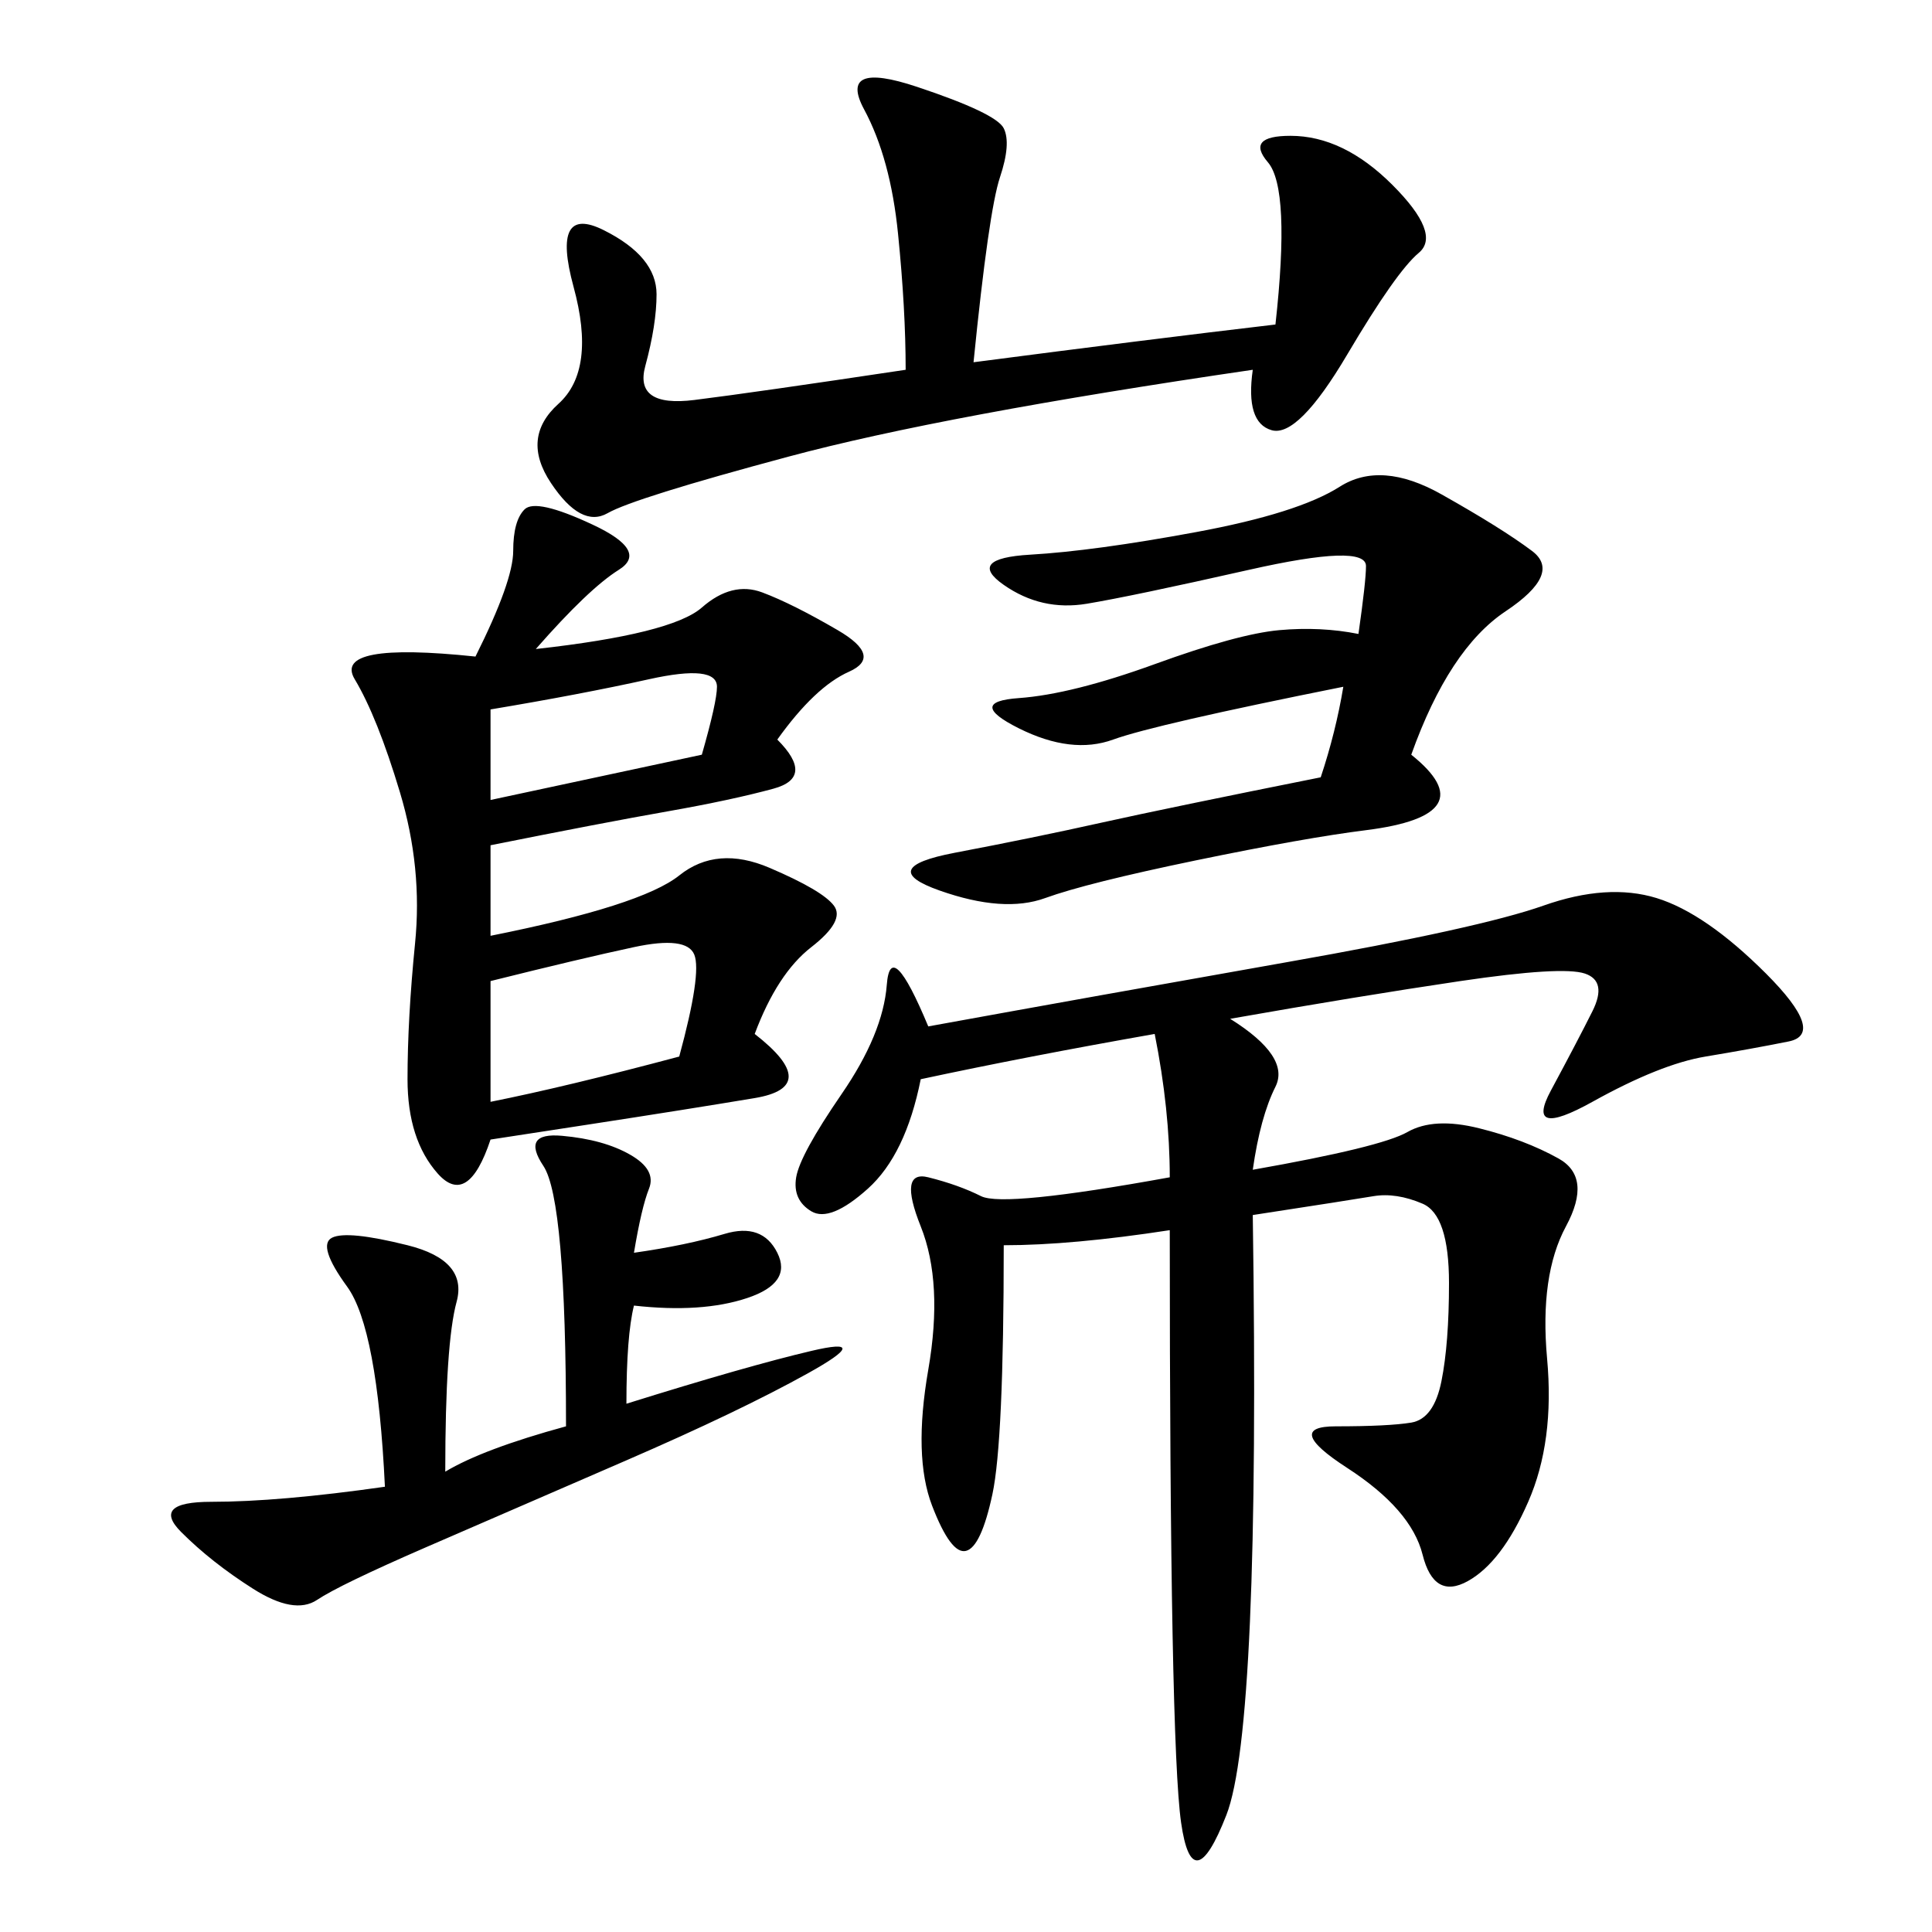 <svg xmlns="http://www.w3.org/2000/svg" xmlns:xlink="http://www.w3.org/1999/xlink" width="300" height="300"><path d="M191.02 158.20Q200.39 164.06 198.05 168.75Q195.70 173.44 194.53 181.64L194.53 181.64Q214.45 178.13 218.55 175.78Q222.66 173.44 229.69 175.20Q236.72 176.95 241.99 179.88Q247.27 182.81 243.16 190.43Q239.06 198.05 240.23 210.94Q241.41 223.83 237.30 233.20Q233.20 242.58 227.93 245.51Q222.66 248.44 220.90 241.41Q219.14 234.38 209.18 227.93Q199.22 221.48 207.42 221.48L207.42 221.48Q215.63 221.48 219.14 220.90Q222.66 220.31 223.83 214.45Q225 208.59 225 199.22L225 199.22Q225 188.67 220.90 186.91Q216.80 185.16 213.28 185.74Q209.77 186.33 194.53 188.67L194.53 188.67Q195.70 268.36 190.43 281.84Q185.16 295.31 183.40 283.01Q181.64 270.70 181.64 191.02L181.64 191.02Q166.41 193.36 155.86 193.36L155.86 193.36Q155.86 223.83 154.10 232.03Q152.34 240.23 150 240.82Q147.66 241.41 144.73 233.79Q141.80 226.17 144.14 212.70Q146.48 199.22 142.97 190.43Q139.45 181.64 144.14 182.81Q148.83 183.98 152.34 185.74Q155.86 187.50 181.64 182.81L181.64 182.81Q181.64 172.27 179.30 160.55L179.30 160.55Q159.38 164.06 142.97 167.58L142.97 167.58Q140.63 179.30 134.77 184.57Q128.91 189.84 125.98 188.09Q123.05 186.33 123.63 182.81Q124.22 179.30 130.66 169.92Q137.11 160.55 137.70 152.93Q138.28 145.31 144.14 159.38L144.14 159.38Q169.92 154.69 199.80 149.41Q229.69 144.14 239.65 140.63Q249.61 137.11 257.23 139.45Q264.84 141.80 274.22 151.17Q283.59 160.55 277.73 161.72Q271.88 162.89 264.84 164.06Q257.81 165.23 247.27 171.09Q236.72 176.95 240.82 169.34Q244.92 161.72 247.27 157.03Q249.61 152.34 246.09 151.17Q242.58 150 226.76 152.34Q210.94 154.69 191.02 158.20L191.02 158.20ZM83.20 100.78Q104.30 98.44 108.98 94.34Q113.67 90.23 118.36 91.99Q123.05 93.75 130.08 97.85Q137.11 101.95 131.84 104.30Q126.56 106.64 120.70 114.84L120.70 114.84Q126.56 120.70 120.12 122.46Q113.67 124.22 103.71 125.98Q93.75 127.73 76.17 131.25L76.17 131.25L76.17 145.31Q99.61 140.63 105.47 135.94Q111.33 131.25 119.53 134.77Q127.73 138.28 129.49 140.63Q131.25 142.97 125.98 147.07Q120.70 151.17 117.19 160.55L117.19 160.55Q127.73 168.75 117.19 170.51Q106.64 172.27 91.41 174.61L91.41 174.61L76.17 176.95Q72.66 187.50 67.97 182.23Q63.28 176.95 63.28 167.58L63.28 167.58Q63.28 158.20 64.45 146.48Q65.63 134.77 62.11 123.05Q58.59 111.33 55.08 105.47Q51.56 99.61 73.83 101.95L73.83 101.95Q79.69 90.23 79.69 85.55L79.69 85.55Q79.69 80.86 81.45 79.10Q83.20 77.34 91.99 81.45Q100.78 85.55 96.09 88.48Q91.41 91.41 83.20 100.78L83.20 100.78ZM140.63 57.42Q140.63 48.05 139.45 36.33Q138.28 24.61 134.18 16.99Q130.08 9.38 142.38 13.48Q154.69 17.58 155.86 19.92Q157.03 22.27 155.27 27.54Q153.52 32.81 151.17 56.25L151.17 56.25Q178.13 52.73 198.05 50.39L198.05 50.39Q200.39 29.30 196.88 25.20Q193.36 21.09 200.39 21.09L200.39 21.09Q208.59 21.09 216.21 28.71Q223.83 36.33 220.31 39.26Q216.80 42.19 209.18 55.08Q201.56 67.97 197.46 66.80Q193.36 65.63 194.53 57.42L194.53 57.42Q146.48 64.45 122.46 70.90Q98.44 77.34 94.34 79.69Q90.23 82.03 85.55 75Q80.86 67.97 86.72 62.70Q92.58 57.42 89.06 44.53Q85.55 31.64 93.75 35.74Q101.95 39.84 101.95 45.70L101.95 45.70Q101.95 50.39 100.20 56.84Q98.44 63.28 107.81 62.11Q117.19 60.94 140.63 57.42L140.63 57.42ZM219.14 117.19Q225 121.88 223.24 124.80Q221.48 127.73 212.11 128.91Q202.73 130.08 185.74 133.59Q168.75 137.11 162.30 139.45Q155.86 141.80 145.90 138.28Q135.94 134.77 148.24 132.42Q160.55 130.08 171.09 127.73Q181.64 125.39 205.08 120.70L205.08 120.70Q207.42 113.67 208.59 106.64L208.59 106.64Q179.30 112.50 172.85 114.84Q166.41 117.19 158.20 113.09Q150 108.98 158.20 108.40Q166.41 107.81 179.30 103.13Q192.19 98.44 198.63 97.85Q205.08 97.27 210.94 98.44L210.94 98.44Q212.11 90.23 212.11 87.89L212.11 87.89Q212.11 84.38 193.95 88.48Q175.78 92.58 168.75 93.75Q161.72 94.92 155.86 90.82Q150 86.72 159.96 86.13Q169.92 85.55 185.74 82.62Q201.56 79.69 208.01 75.59Q214.45 71.48 223.83 76.76Q233.20 82.03 237.89 85.55Q242.58 89.06 233.79 94.92Q225 100.78 219.14 117.19L219.14 117.19ZM98.44 194.53Q106.64 193.36 112.50 191.60Q118.36 189.84 120.70 194.53Q123.05 199.22 116.02 201.56Q108.98 203.91 98.44 202.73L98.44 202.73Q97.27 207.42 97.27 217.97L97.27 217.97Q116.02 212.11 125.98 209.77Q135.94 207.42 125.39 213.28Q114.84 219.14 97.27 226.76Q79.69 234.38 66.21 240.23Q52.73 246.09 49.22 248.44Q45.70 250.78 39.26 246.68Q32.81 242.58 28.13 237.89Q23.44 233.20 32.81 233.20L32.81 233.20Q43.36 233.20 59.77 230.86L59.77 230.86Q58.59 206.25 53.91 199.80Q49.22 193.36 51.56 192.19Q53.91 191.02 63.28 193.36Q72.66 195.70 70.90 202.15Q69.14 208.59 69.14 228.52L69.14 228.52Q75 225 87.89 221.48L87.89 221.48Q87.89 186.33 84.38 181.05Q80.86 175.78 87.30 176.37Q93.75 176.95 97.85 179.30Q101.95 181.64 100.78 184.57Q99.61 187.50 98.44 194.53L98.44 194.53ZM76.17 152.34L76.17 171.09Q87.89 168.75 105.47 164.06L105.47 164.06Q108.98 151.17 107.81 148.24Q106.64 145.31 98.44 147.07Q90.23 148.83 76.17 152.34L76.17 152.34ZM76.17 110.16L76.17 124.22L108.98 117.19Q111.33 108.98 111.33 106.64L111.33 106.64Q111.33 103.13 100.78 105.47Q90.23 107.81 76.17 110.16L76.17 110.16Z"/></svg>